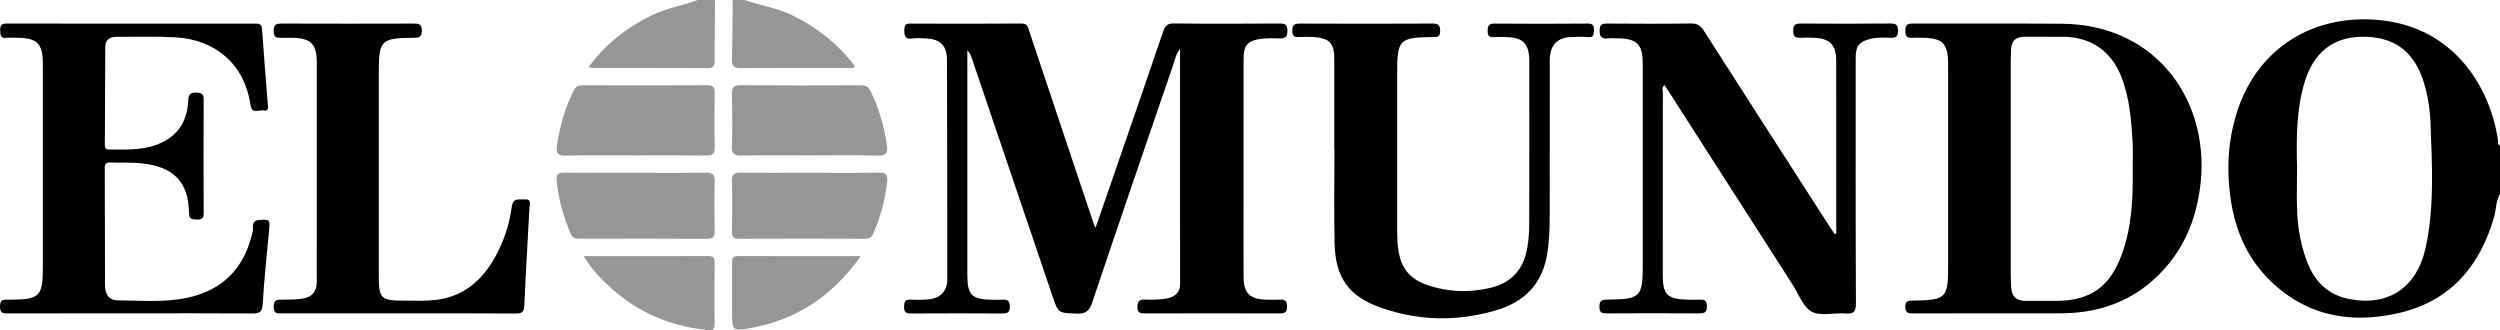 <?xml version="1.0" encoding="UTF-8"?><svg id="Livello_2" xmlns="http://www.w3.org/2000/svg" viewBox="0 0 1278.98 169.07"><defs><style>.cls-1{fill:#969696;}</style></defs><g id="Livello_1-2"><g><path d="M1278.98,99.29c-2.18,3.59-1.9,7.81-3.01,11.69-7.22,25.04-22.17,42.89-48.32,49.06-25.6,6.03-49.02,1.41-67.86-18.1-12.9-13.36-18.14-30.13-19.49-48.2-.98-13.14,.47-26.07,4.85-38.59,10.95-31.24,38.93-48.04,72.03-44.9,37.81,3.59,56.51,33.6,60.76,61.25,.16,1.02-.5,2.41,1.04,2.98v24.82Zm-103.83-13.41c0,7.61-.27,15.22,.07,22.82,.38,8.44,1.91,16.74,4.87,24.71,3.75,10.12,10.4,17.24,21.36,19.49,20.02,4.12,34.89-5.53,39.42-25.9,4.64-20.9,3.34-42.11,2.59-63.26-.27-7.78-1.4-15.49-3.88-22.91-5.08-15.16-15.44-22.33-31.58-22.02-14.74,.29-24.47,8.29-29,23.31-4.32,14.33-4.15,29.05-3.85,43.75Z"/><path class="cls-1" d="M365.83,0c-.09,10.23-.25,20.46-.23,30.69,0,2.74-.37,4.18-3.74,4.16-19.61-.15-39.22-.08-58.83-.1-.45,0-.9-.18-1.94-.4,8.67-11.85,19.57-20.28,32.4-26.57C340.96,4.13,349.17,2.92,356.84,0h8.99Z"/><path class="cls-1" d="M380.82,0c8.07,2.78,16.6,3.97,24.39,7.77,12.79,6.22,23.54,14.75,32.08,25.99-.79,1.64-2.13,.98-3.14,.99-18.3,.05-36.6-.06-54.9,.11-3.62,.03-4.95-.78-4.82-4.63,.36-10.07,.28-20.15,.38-30.23h5.99Z"/><path d="M560.5,116.5c4.54-13.15,8.85-25.6,13.14-38.05,7.16-20.76,14.36-41.5,21.4-62.29,.97-2.87,2.1-4.2,5.48-4.17,17.98,.2,35.96,.14,53.95,.04,2.77-.01,4.13,.3,4.17,3.66,.04,3.56-1.39,4.08-4.39,3.97-3.48-.13-7.04-.18-10.45,.41-5.83,1.02-7.59,3.55-7.6,10.22-.04,24.82-.02,49.64-.02,74.47,0,12.25-.05,24.49,.02,36.74,.05,8.58,3.06,11.55,11.72,11.81,2.16,.06,4.33,.1,6.49-.01,2.47-.13,3.97,.17,4.03,3.36,.06,3.37-1.41,3.7-4.18,3.69-22.81-.08-45.62-.07-68.43,0-2.54,0-4-.28-3.94-3.42,.05-2.84,.92-3.74,3.75-3.66,3.64,.1,7.36,.1,10.94-.52,3.98-.68,7.13-2.63,7.13-7.49-.04-38.23-.02-76.45-.02-114.68,0-1.65,0-3.3,0-5.66-2.28,3.09-2.77,6.18-3.75,9.02-13.83,40.28-27.66,80.56-41.22,120.93-1.49,4.45-3.5,5.74-8.04,5.56-9.25-.38-9.25-.12-12.14-8.64-13.83-40.8-27.67-81.61-41.51-122.41-.41-1.21-.89-2.4-2.16-3.6,0,1.34,0,2.68,0,4.02,0,36.9,0,73.8,0,110.71,0,10.51,2.26,12.74,12.94,12.84,1.66,.01,3.34,.12,4.99-.03,2.7-.24,3.79,.59,3.81,3.54,.02,3.01-1.18,3.53-3.83,3.51-15.48-.09-30.97-.09-46.45,0-2.62,.02-3.87-.42-3.82-3.46,.05-2.82,.84-3.81,3.7-3.62,2.98,.19,6,.13,8.98-.16,5.92-.57,9.43-4.26,9.43-10.14,0-37.4-.03-74.8-.15-112.19-.03-7.75-3.52-10.97-11.43-11.16-2-.05-4.04-.27-5.99,.04-4.26,.69-4.49-1.64-4.37-4.87,.08-2.22,.87-2.75,2.96-2.75,18.98,.06,37.96,.12,56.94-.03,3.51-.03,3.46,2.43,4.14,4.45,11.03,32.87,22.03,65.75,33.03,98.63,.05,.15,.16,.29,.76,1.4Z"/><path d="M1020.75,160.3c-13.98,0-27.97-.03-41.95,.03-2.4,0-4.04-.03-4.06-3.3-.02-3.25,1.57-3.22,3.96-3.25,17.07-.26,17.95-1.19,17.95-18.11,0-34.08,0-68.17,0-102.25,0-11.44-2.64-14.08-14.01-14.11-1.33,0-2.67-.1-3.99,.02-2.61,.25-3.89-.4-3.9-3.45-.01-3.11,.99-3.88,4.02-3.86,25.3,.12,50.61-.1,75.91,.12,50.23,.44,76.69,41.58,70.83,84.16-1.98,14.39-6.86,27.57-16.16,38.85-14.09,17.1-32.6,25.01-54.64,25.14-11.32,.06-22.64,.01-33.96,.01Zm70.33-74.35c0-4.3,.2-8.61-.04-12.9-.64-11.56-1.55-23.11-5.89-34.05-5.06-12.76-15.38-19.94-29.12-20.17-6.66-.11-13.32,.07-19.98-.05-4.76-.08-7.12,2.1-7.23,6.79-.04,1.82-.14,3.64-.14,5.46,0,36.57-.01,73.14,0,109.71,0,2.15,.14,4.3,.25,6.44,.26,4.68,2.88,6.77,7.47,6.75,5.16-.03,10.32,.02,15.48,0,17.22-.06,27.25-6.95,33.33-23.03,5.49-14.51,6.1-29.69,5.85-44.94Z"/><path d="M939.4,119.48v-4.35c0-27.96,.02-55.92-.01-83.89,0-8.41-3.25-11.64-11.73-11.93-2-.07-4-.12-5.99,0-2.67,.18-4.3-.12-4.28-3.6,.02-3.34,1.4-3.7,4.19-3.68,15.15,.1,30.3,.13,45.45-.02,3.08-.03,3.99,.83,4,3.9,0,3.13-1.44,3.48-3.97,3.42-3.32-.08-6.65-.28-9.94,.49-5.86,1.37-7.76,3.63-7.76,9.63,0,41.86-.08,83.72,.11,125.58,.02,4.38-1.04,5.7-5.43,5.34-5.78-.47-12.64,1.55-17.15-.91-4.5-2.45-6.74-9.08-9.86-13.94-21.11-32.86-42.18-65.74-63.27-98.61-.7-1.09-1.4-2.18-2.14-3.35-1.72,1.06-.92,2.5-.92,3.6-.06,31.27-.06,62.54-.04,93.81,0,9.54,2.43,12.01,12,12.33,2.16,.07,4.33,.09,6.49,0,2.4-.11,4.03,.04,4.08,3.3,.04,3.32-1.35,3.75-4.16,3.73-15.65-.1-31.3-.09-46.95,0-2.55,.01-3.84-.25-3.88-3.36-.05-3.33,1.31-3.67,4.12-3.7,17.04-.19,18.05-1.27,18.05-18.1,0-34.25,0-68.5,0-102.75,0-9.72-3.01-12.72-12.78-12.81-1.66-.02-3.35-.15-4.99,.03-3.15,.35-4.29-.62-4.29-4.03,0-3.5,1.63-3.57,4.25-3.56,14.15,.08,28.3,.16,42.45-.05,3.31-.05,4.98,1.13,6.68,3.79,21.2,33.19,42.54,66.3,63.84,99.42,.97,1.51,1.98,2.99,2.96,4.48l.88-.21Z"/><path d="M67.09,160.31c-20.8,0-41.61,0-62.41,.01-2.53,0-4.7,.5-4.68-3.58,.03-4.23,2.5-3.4,4.85-3.41,15.64-.1,17.07-1.52,17.07-17.03,0-34.41,0-68.81,0-103.22,0-11.03-2.75-13.73-13.87-13.76-1.5,0-3.02-.16-4.49,.03C.49,19.76,.14,18.2,.08,15.63c-.07-2.83,.8-3.61,3.64-3.6,42.11,.09,84.22,.06,126.33,.05,2.08,0,3.81-.19,4.01,2.86,.84,12.7,1.95,25.39,2.92,38.08,.13,1.7,.76,4.11-2.33,3.49-2.29-.46-5.76,2.11-6.48-2.83-2.94-20.27-17.44-33.41-38.53-34.6-9.96-.56-19.97-.19-29.95-.26-3.57-.02-5.81,1.53-5.84,5.24-.11,16.7-.12,33.41-.21,50.11,0,1.66,.54,2.35,2.27,2.34,7.81-.05,15.68,.43,23.24-2.13,10.79-3.65,16.55-11.23,17.13-22.5,.16-3.15,.69-4.78,4.46-4.52,2.88,.2,3.48,1.11,3.47,3.78-.11,19.19-.11,38.38,0,57.56,.02,2.73-.63,3.73-3.54,3.63-2.68-.08-3.92-.19-3.98-3.62-.27-15.44-7.71-23.28-23.73-25.09-5.43-.61-10.97-.27-16.46-.49-2.12-.08-2.91,.61-2.9,2.8,.09,20.01,.08,40.03,.13,60.04,.01,4.37,1.88,7.67,6.6,7.69,11.79,.07,23.66,1.17,35.34-1.29,18.81-3.96,29.66-15.7,33.66-34.22,.41-1.92-.95-5.29,3.19-5.6,5.44-.41,5.67-.25,5.16,5.16-1.2,12.67-2.55,25.34-3.3,38.04-.25,4.18-1.87,4.63-5.38,4.61-20.64-.13-41.28-.06-61.92-.06Z"/><path d="M682.6,76.24c0-15.38,0-30.77,0-46.15,0-7.96-2.45-10.59-10.51-11.15-2.32-.16-4.66-.12-6.99,0-2.37,.11-3.99,.1-3.97-3.21,.01-3.33,1.39-3.69,4.19-3.68,22.47,.09,44.94,.1,67.41-.01,2.96-.02,3.99,.61,4.05,3.78,.06,3.47-1.82,3.09-4.05,3.12-16.85,.21-17.95,1.35-17.95,18.32,0,25.81,0,51.61,0,77.42,0,2.98-.03,5.96,.16,8.93,.91,13.95,6.08,20.09,19.75,23.55,9.2,2.33,18.41,2.28,27.65,.14,11.22-2.6,17.3-9.88,19.07-20.9,.6-3.74,.92-7.56,.93-11.35,.08-27.79,.05-55.58,.04-83.37,0-9.59-3.22-12.74-12.89-12.75-1.66,0-3.34-.14-4.99,.03-2.52,.26-3.48-.5-3.44-3.22,.04-2.73,.72-3.71,3.65-3.69,15.81,.14,31.63,.13,47.44,0,2.72-.02,3.36,.92,3.32,3.42-.04,2.31-.21,3.76-3.14,3.5-2.81-.25-5.66-.14-8.48-.02-7.02,.28-10.58,3.82-10.98,10.83-.07,1.32-.03,2.65-.03,3.97,0,25.97,.03,51.94-.03,77.91-.01,5.61-.29,11.2-1.05,16.81-2.2,16.31-11.41,26.05-27.15,30.51-19.5,5.52-38.79,5.18-57.86-1.46-16.66-5.8-23.6-15.32-23.99-33.13-.35-16.04-.07-32.09-.07-48.14h-.09Z"/><path d="M203.94,160.31c-19.81,0-39.62,0-59.43,0-2.29,0-4.43,.51-4.5-3.29-.08-3.96,2-3.71,4.64-3.72,3.32-.02,6.67-.03,9.95-.49,5-.7,7.51-3.71,7.46-8.86-.07-7.61,.01-15.22,.01-22.83,0-29.61,0-59.23,0-88.84,0-9.98-2.96-12.87-13.18-12.96-1.5-.01-3-.04-4.49,0-2.43,.08-4.36,.24-4.38-3.42-.03-3.7,1.63-3.87,4.49-3.86,22.31,.08,44.61,.07,66.92,.01,2.58,0,4.27,0,4.38,3.51,.11,3.88-1.89,3.76-4.61,3.78-16.26,.12-17.41,1.32-17.41,17.65,0,34.58,0,69.15,0,103.73,0,12.18,.94,13.12,13.42,13.08,5.16-.02,10.36,.24,15.46-.33,14.05-1.57,23.67-9.61,30.38-21.54,4.59-8.16,7.56-16.94,8.77-26.14,.63-4.8,3.65-3.56,6.44-3.79,3.94-.33,2.69,2.51,2.6,4.31-.85,16.68-1.91,33.36-2.63,50.05-.14,3.33-1.24,4.04-4.36,4.02-19.98-.13-39.95-.07-59.93-.07Z"/><path class="cls-1" d="M324.86,79.49c-11.81,0-23.62-.13-35.43,.08-3.66,.07-5.11-.74-4.56-4.65,1.41-10.07,4.12-19.68,8.74-28.78,.98-1.93,2.25-2.5,4.32-2.49,21.29,.06,42.59,.1,63.88-.03,3.25-.02,3.85,1.23,3.81,4.08-.14,9.26-.19,18.52,.02,27.77,.08,3.4-1.2,4.12-4.35,4.08-12.14-.15-24.29-.06-36.43-.06Z"/><path class="cls-1" d="M414.28,79.49c-11.66,0-23.31-.12-34.96,.07-3.55,.06-5.01-.67-4.88-4.58,.3-8.93,.22-17.87,.03-26.8-.07-3.31,.7-4.6,4.35-4.57,20.48,.17,40.96,.11,61.44,.04,2.44,0,3.96,.58,5.09,2.9,4.33,8.86,7.04,18.16,8.41,27.89,.51,3.63-.19,5.28-4.51,5.16-11.65-.31-23.31-.11-34.96-.11Z"/><path class="cls-1" d="M325.18,88.4c11.98,0,23.96,.12,35.94-.07,3.53-.06,4.59,1.08,4.51,4.51-.2,8.43-.16,16.87-.01,25.3,.05,2.88-.61,4.07-3.84,4.05-21.79-.13-43.59-.09-65.38-.04-2,0-3.42-.32-4.32-2.38-3.9-8.84-6.41-18.01-7.3-27.65-.31-3.33,1.13-3.8,3.98-3.78,12.14,.12,24.29,.05,36.44,.05Z"/><path class="cls-1" d="M414.8,88.4c11.63,0,23.27,.13,34.9-.08,3.65-.07,4.54,1.15,4.17,4.55-1.01,9.27-3.36,18.13-7.14,26.65-.86,1.93-2,2.64-4.15,2.64-21.44-.07-42.88-.08-64.32,0-2.72,.01-3.83-.69-3.78-3.59,.16-8.59,.2-17.18-.02-25.77-.09-3.42,.9-4.55,4.44-4.49,11.96,.2,23.93,.08,35.9,.08Z"/><path class="cls-1" d="M298.67,131.04c21.8,0,42.74,.03,63.68-.04,2.34,0,3.26,.72,3.24,3.12-.08,10.59-.08,21.18-.02,31.77,.03,4.49-3.27,2.99-5.31,2.75-17.67-2.02-33.35-8.7-46.72-20.43-5.47-4.8-10.6-9.97-14.87-17.17Z"/><path class="cls-1" d="M440.38,131.04c-14.42,20.24-32.63,32.45-55.99,36.7-9.82,1.79-9.86,1.55-9.86-8.15,0-8.26,.02-16.51-.01-24.77,0-2.12-.05-3.84,3-3.83,20.55,.09,41.11,.05,62.86,.05Z"/></g></g></svg>